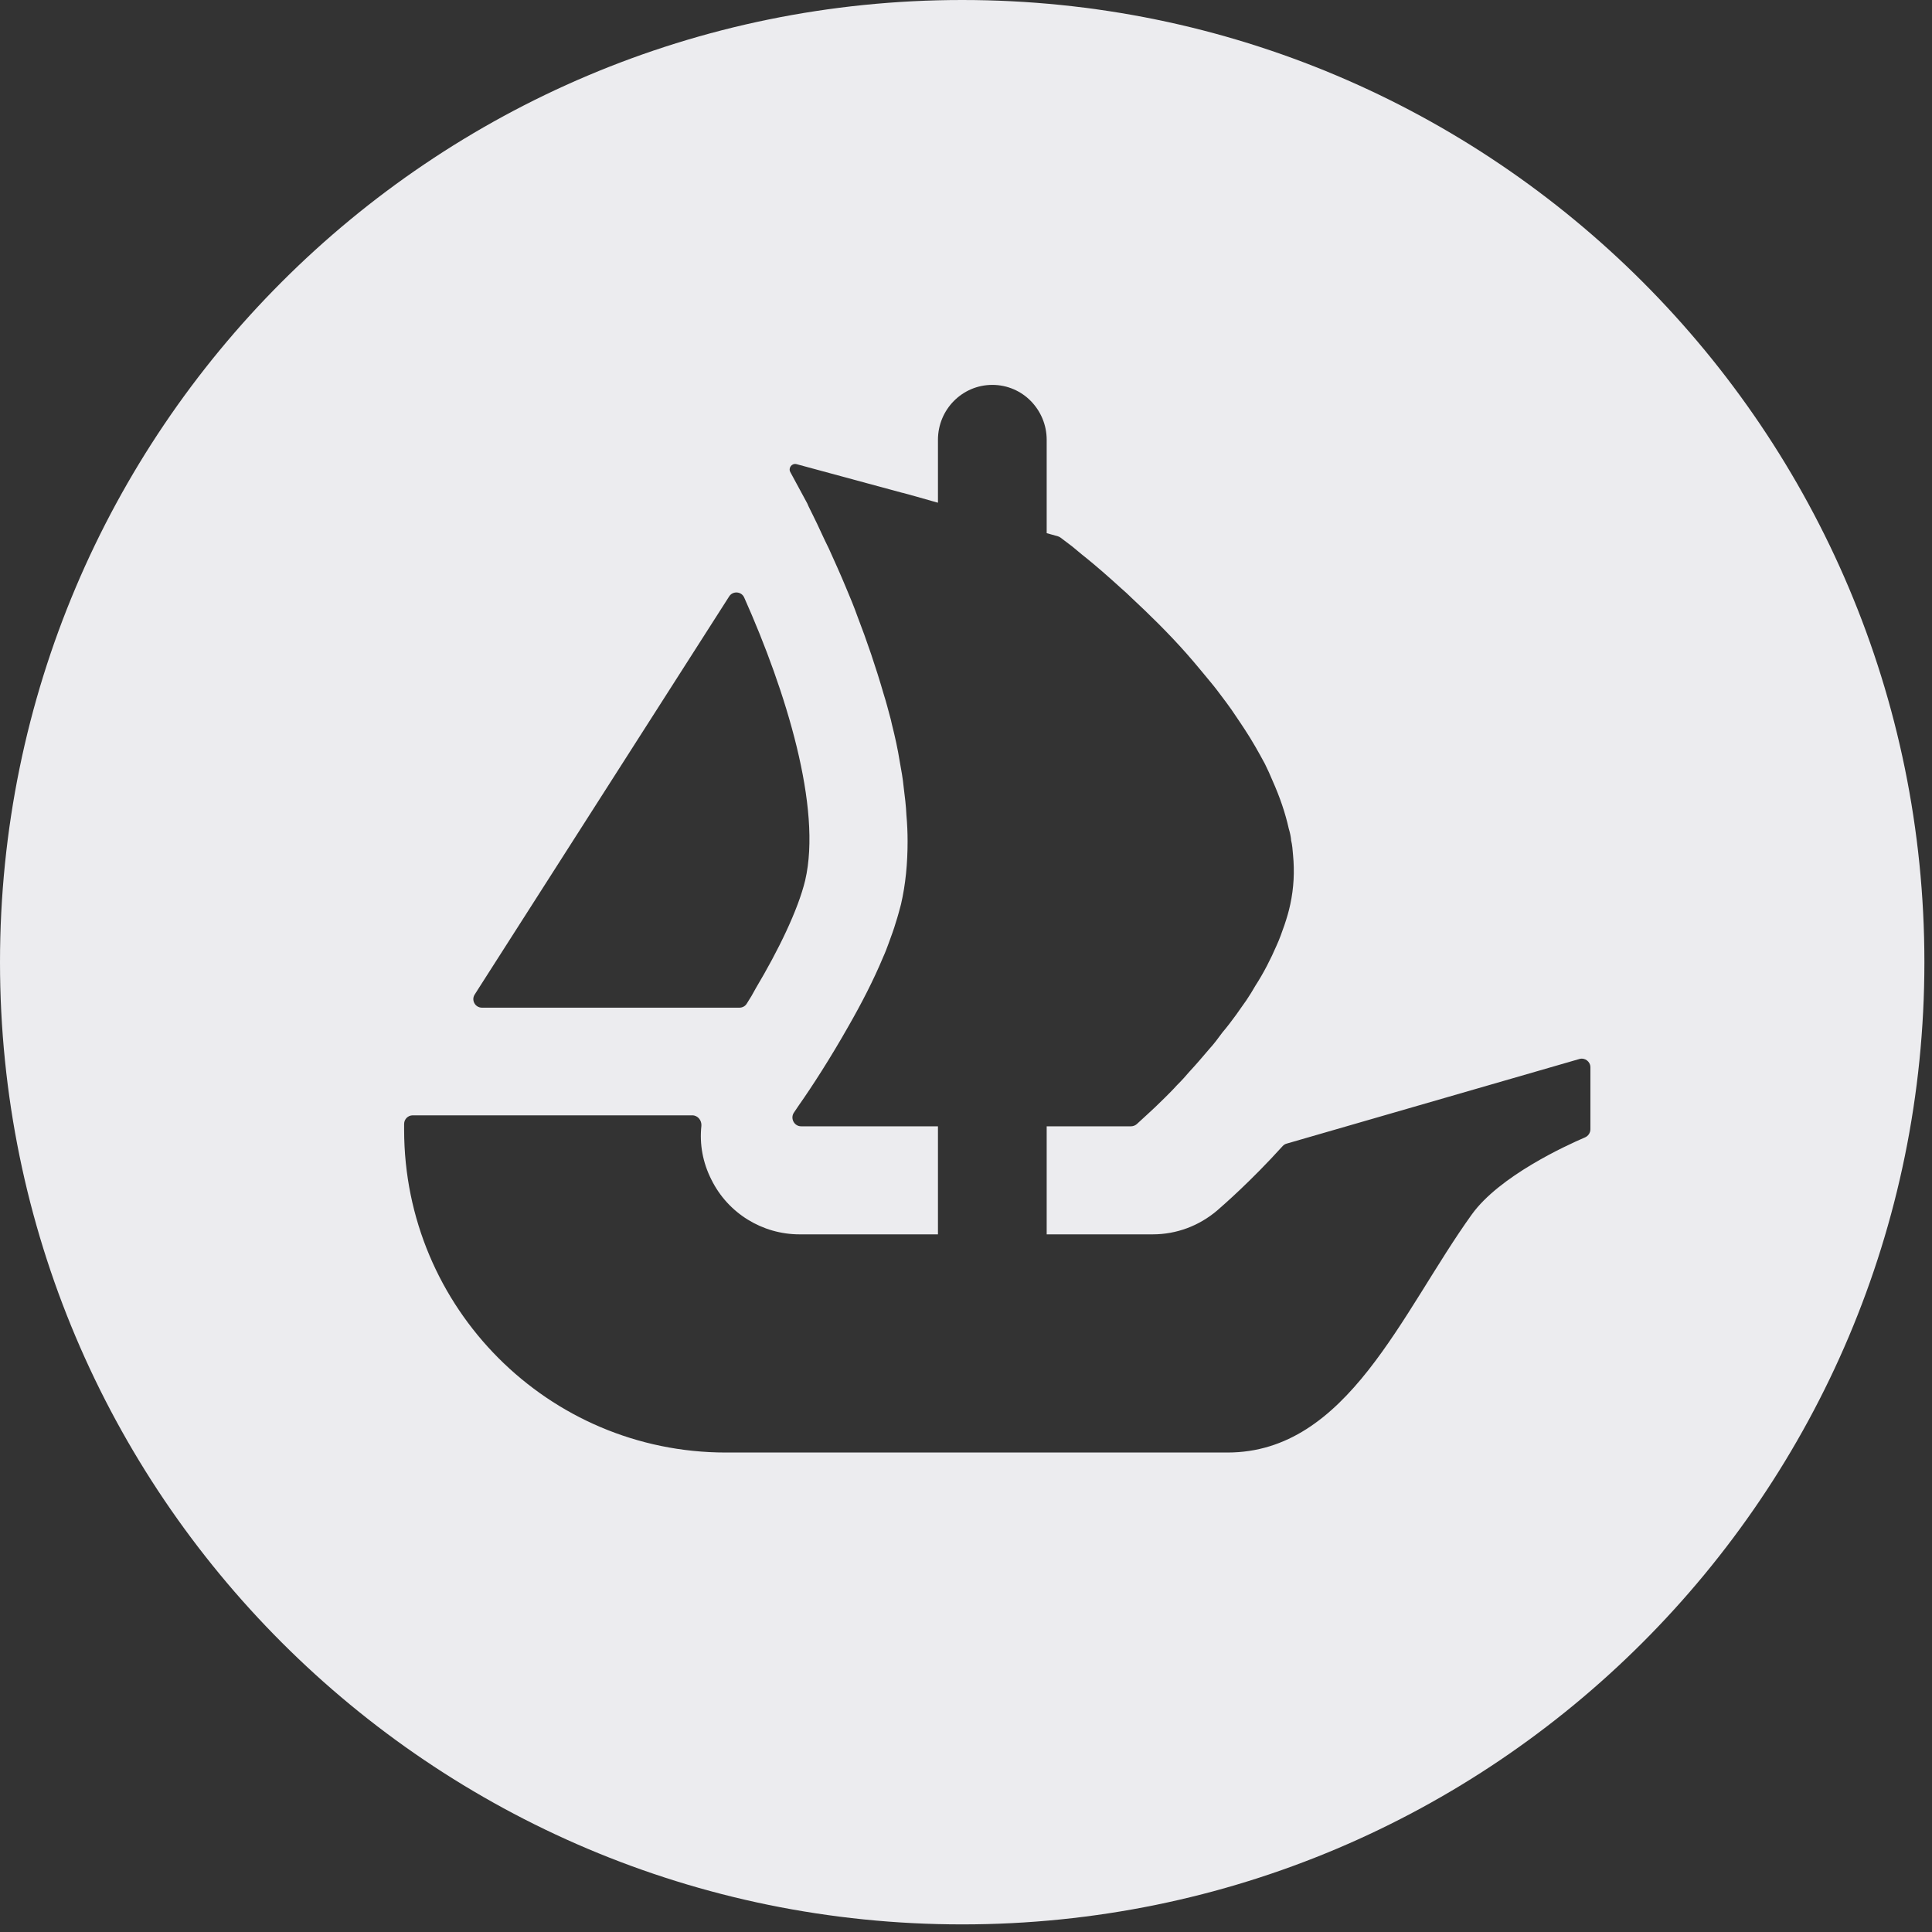 <svg width="240" height="240" viewBox="0 0 240 240" fill="none" xmlns="http://www.w3.org/2000/svg">
<rect x="0" y="0" width="240" height="240" fill="#333333" stroke="none"/>
<g clip-path="url(#clip0_38_2)">
<path fill-rule="evenodd" clip-rule="evenodd" d="M119.527 0C185.551 0 239.055 53.518 239.055 119.527C239.055 185.537 185.537 239.055 119.527 239.055C53.518 239.055 0 185.537 0 119.527C0 53.518 53.518 0 119.527 0ZM123.27 47.812C119.536 47.812 116.516 50.869 116.516 54.639V62.449L115.815 62.253L113.912 61.712L112.181 61.233C112.169 61.233 112.156 61.221 112.132 61.221H112.095L98.954 57.66C98.377 57.501 97.886 58.126 98.181 58.654L100.281 62.535C100.478 63.026 100.76 63.518 101.006 64.046C101.35 64.733 101.693 65.458 102.024 66.183C102.319 66.821 102.614 67.447 102.958 68.135C103.633 69.645 104.37 71.242 105.095 72.998C105.586 74.165 106.077 75.331 106.507 76.547C107.686 79.605 108.803 82.871 109.773 86.224C110.117 87.292 110.363 88.311 110.658 89.38L110.793 89.97C111.186 91.529 111.53 93.076 111.775 94.636C111.972 95.704 112.156 96.724 112.254 97.755C112.401 98.921 112.549 100.088 112.599 101.255C112.697 102.323 112.745 103.441 112.745 104.51C112.745 107.236 112.5 109.863 111.923 112.344C111.726 113.068 111.53 113.842 111.284 114.579C111.039 115.451 110.695 116.323 110.363 117.256C110.167 117.784 109.97 118.325 109.725 118.853C108.509 121.775 106.998 124.686 105.438 127.412C103.154 131.452 100.858 135.002 99.249 137.286C99.028 137.617 98.82 137.912 98.636 138.194C98.132 138.906 98.648 139.914 99.519 139.914H116.516V153.336H99.323C94.706 153.336 90.432 150.72 88.369 146.532C87.301 144.432 86.883 142.124 87.129 139.864C87.19 139.189 86.686 138.551 85.999 138.551H51.27C50.68 138.551 50.202 139.03 50.202 139.619V140.331C50.202 162.485 68.094 180.438 90.174 180.438H152.473C167.405 180.438 174.086 163.038 182.829 150.868C186.255 146.103 194.495 142.321 196.902 141.289C197.295 141.117 197.565 140.724 197.565 140.282V132.582C197.565 131.87 196.878 131.355 196.203 131.551L159.841 142.062C159.644 142.112 159.472 142.223 159.337 142.37C155.346 146.778 151.969 149.7 151.195 150.376C148.936 152.292 146.136 153.336 143.188 153.336H130.023V139.914H140.486C140.756 139.914 141.014 139.815 141.211 139.644L142.562 138.403C143.14 137.875 143.827 137.237 144.649 136.414C145.141 135.923 145.681 135.394 146.209 134.805C146.749 134.277 147.278 133.687 147.769 133.11C148.591 132.226 149.377 131.305 150.2 130.335C150.79 129.696 151.33 128.972 151.858 128.247C152.448 127.559 153.025 126.786 153.565 126.049C153.958 125.472 154.4 124.882 154.83 124.256C155.223 123.667 155.616 123.04 155.947 122.451C156.979 120.855 157.851 119.147 158.588 117.44C158.968 116.618 159.264 115.746 159.559 114.911C159.853 114.039 160.099 113.216 160.283 112.344C160.725 110.293 160.823 108.254 160.627 106.216C160.578 105.577 160.528 104.951 160.381 104.362V104.264C160.332 103.846 160.234 103.38 160.099 102.95C159.657 100.961 158.968 98.971 158.097 97.019C157.802 96.294 157.458 95.557 157.127 94.882C156.341 93.421 155.518 91.959 154.585 90.547C154.253 90.019 153.86 89.478 153.517 88.95C152.792 87.833 151.956 86.764 151.183 85.732C150.593 84.959 149.918 84.185 149.279 83.399C148.641 82.626 148.014 81.889 147.376 81.164C145.092 78.585 142.697 76.252 140.561 74.263C140.168 73.87 139.738 73.477 139.296 73.097C137.638 71.586 136.127 70.272 134.862 69.253C134.224 68.762 133.695 68.282 133.204 67.89C132.578 67.423 132.087 67.042 131.743 66.784C131.645 66.711 131.534 66.661 131.424 66.624L130.023 66.231V54.639C130.023 52.748 129.262 51.053 128.047 49.812C126.831 48.572 125.136 47.812 123.27 47.812ZM92.446 74.226C92.102 73.452 91.034 73.379 90.579 74.091L59.485 122.733L58.97 123.544C58.515 124.244 59.019 125.177 59.879 125.177H91.856C92.213 125.177 92.545 125.006 92.741 124.711C93.159 124.072 93.551 123.409 93.907 122.733C96.67 118.092 99.127 113.069 100.023 109.36C102.123 100.347 97.641 85.867 92.446 74.226Z" fill="#ECECEF"/>
</g>
<defs>
<clipPath id="clip0_38_2">
<rect width="239.058" height="239.058" fill="white"/>
</clipPath>
</defs>
</svg>
